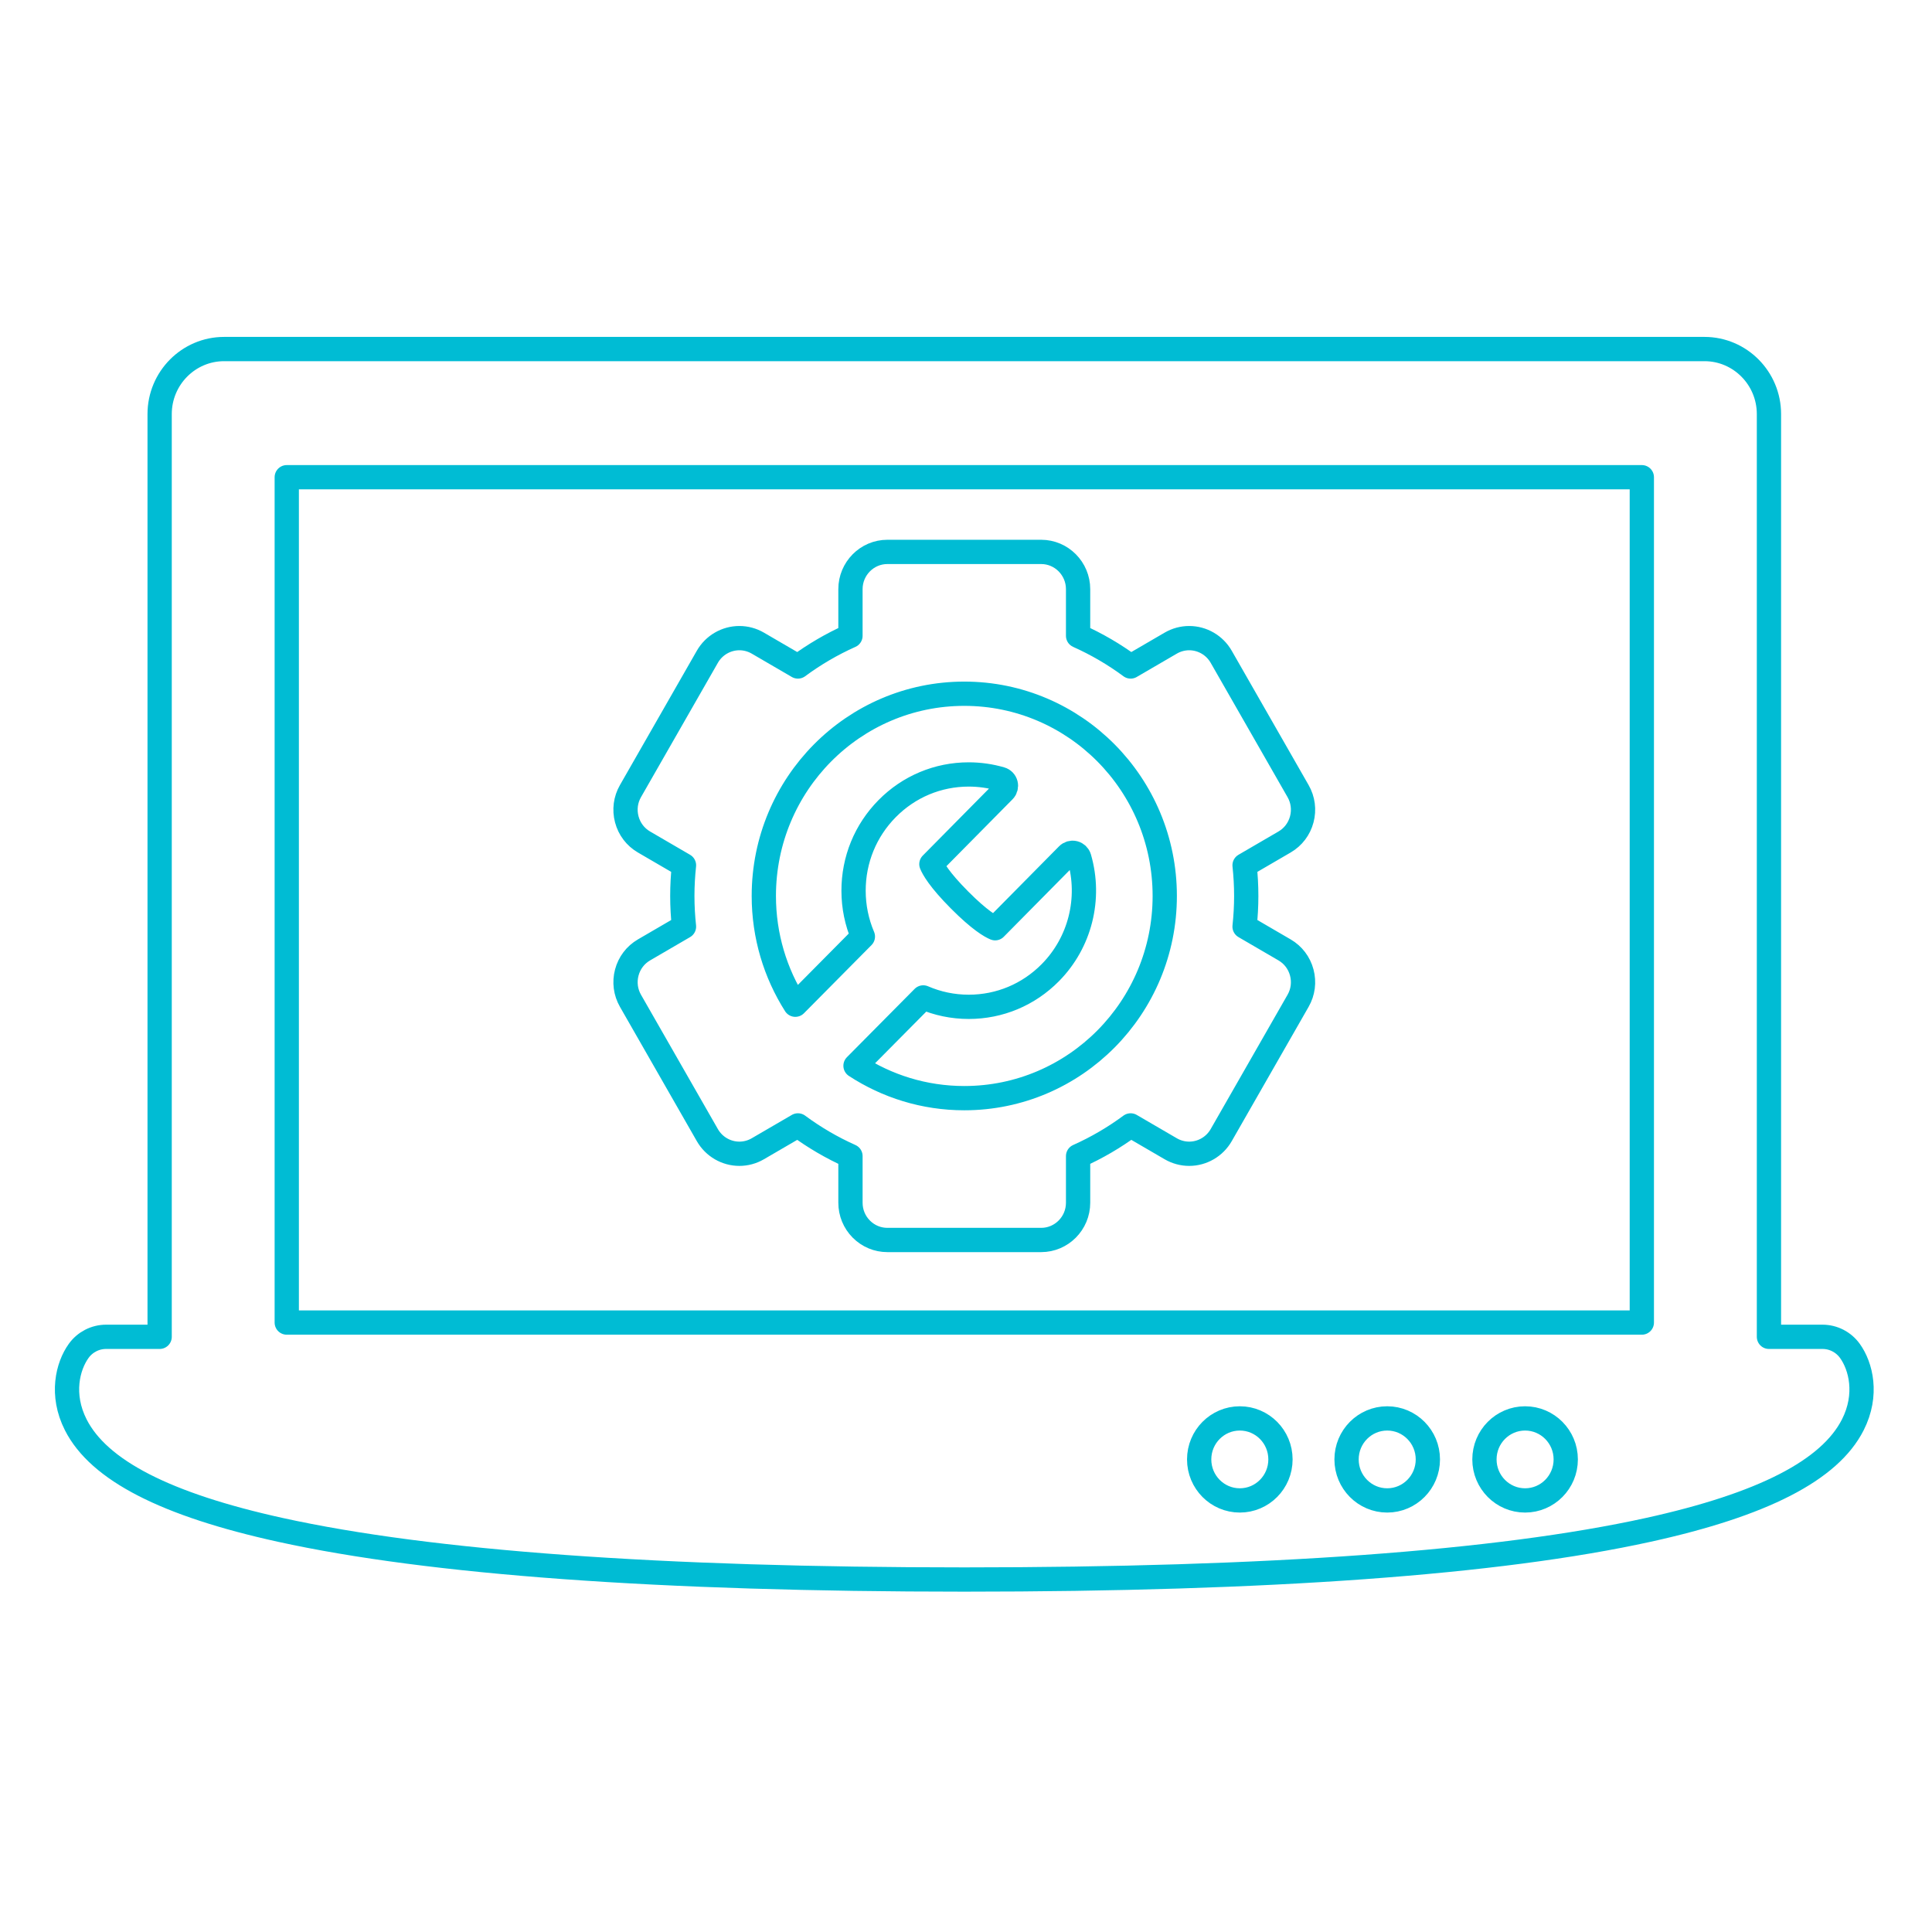 <?xml version="1.0" encoding="UTF-8" standalone="no"?><!DOCTYPE svg PUBLIC "-//W3C//DTD SVG 1.1//EN" "http://www.w3.org/Graphics/SVG/1.1/DTD/svg11.dtd"><svg width="100%" height="100%" viewBox="0 0 398 398" version="1.1" xmlns="http://www.w3.org/2000/svg" xmlns:xlink="http://www.w3.org/1999/xlink" xml:space="preserve" style="fill-rule:evenodd;clip-rule:evenodd;stroke-linejoin:round;stroke-miterlimit:1.414;"><g><g><path d="M381.098,278.306c-1.312,-1.832 -3.416,-2.916 -5.656,-2.916l-11.031,0l0,-190.089c0,-7.386 -5.957,-13.396 -13.279,-13.396l-304.967,0c-7.322,0 -13.279,6.009 -13.279,13.396l0,190.089l-11.034,0c-2.239,0 -4.344,1.084 -5.656,2.916c-2.24,3.127 -3.742,8.985 -0.592,15.203c4.752,9.381 18.549,16.467 42.181,21.66c30.844,6.782 78.238,10.219 140.862,10.219c62.624,0 110.016,-3.437 140.862,-10.219c23.632,-5.193 37.429,-12.279 42.181,-21.66c3.15,-6.217 1.649,-12.075 -0.592,-15.203Zm-125.69,30.788c-4.626,0 -8.375,-3.781 -8.375,-8.448c0,-4.666 3.749,-8.447 8.375,-8.447c4.625,0 8.374,3.781 8.374,8.447c0,4.667 -3.749,8.448 -8.374,8.448Zm30.363,0c-4.626,0 -8.375,-3.781 -8.375,-8.448c0,-4.666 3.749,-8.447 8.375,-8.447c4.625,0 8.374,3.781 8.374,8.447c0,4.667 -3.749,8.448 -8.374,8.448Zm28.404,0c-4.625,0 -8.374,-3.781 -8.374,-8.448c0,-4.666 3.749,-8.447 8.374,-8.447c4.626,0 8.375,3.781 8.375,8.447c0,4.667 -3.749,8.448 -8.375,8.448Zm24.048,-36.64l-279.15,0l0,-174.145l279.15,0l0,174.145Z" style="fill:none;stroke:#00bcd4;stroke-width:5px;"/><path d="M129.122,200.345c-0.525,1.979 -0.256,4.048 0.759,5.822l15.84,27.675c1.353,2.368 3.882,3.838 6.594,3.838c1.329,0 2.643,-0.356 3.798,-1.029l8.264,-4.813c3.353,2.481 6.98,4.603 10.823,6.321l0,9.609c0,2.05 0.791,3.974 2.226,5.425c1.44,1.449 3.348,2.248 5.378,2.248l31.683,0c4.192,0 7.605,-3.443 7.605,-7.673l0,-9.609c3.844,-1.719 7.47,-3.84 10.823,-6.321l8.264,4.812c1.156,0.673 2.47,1.029 3.799,1.029c2.712,0 5.241,-1.469 6.594,-3.838l15.84,-27.675c1.016,-1.774 1.284,-3.843 0.758,-5.822c-0.524,-1.981 -1.784,-3.635 -3.541,-4.66l-8.241,-4.8c0.222,-2.076 0.343,-4.182 0.343,-6.317c0,-2.134 -0.121,-4.242 -0.343,-6.317l8.241,-4.799c1.757,-1.025 3.017,-2.679 3.541,-4.66c0.525,-1.98 0.257,-4.048 -0.758,-5.821l-15.84,-27.676c-1.353,-2.369 -3.882,-3.839 -6.594,-3.839c-1.329,0 -2.643,0.356 -3.799,1.029l-8.264,4.813c-3.353,-2.481 -6.98,-4.603 -10.824,-6.321l0,-9.609c0,-4.23 -3.413,-7.674 -7.605,-7.674l-31.683,0c-4.192,0 -7.604,3.444 -7.604,7.674l0,9.609c-3.844,1.718 -7.47,3.84 -10.823,6.321l-8.264,-4.814c-1.155,-0.673 -2.469,-1.028 -3.798,-1.028c-2.712,0 -5.241,1.469 -6.594,3.838l-15.84,27.675c-1.016,1.774 -1.284,3.842 -0.759,5.822c0.525,1.98 1.784,3.635 3.542,4.66l8.241,4.8c-0.222,2.076 -0.343,4.183 -0.343,6.317c0,2.135 0.121,4.241 0.343,6.317l-8.241,4.801c-1.758,1.025 -3.016,2.678 -3.541,4.66Zm69.525,-57.434c22.809,0 41.297,18.651 41.297,41.656c0,23.006 -18.488,41.657 -41.297,41.657c-8.263,0 -15.952,-2.458 -22.407,-6.673l13.954,-14.078c2.923,1.268 6.096,1.938 9.371,1.938c6.354,0 12.321,-2.499 16.803,-7.037c6.119,-6.188 8.405,-15.254 5.965,-23.66c-0.142,-0.489 -0.53,-0.866 -1.019,-0.992c-0.488,-0.124 -1.008,0.019 -1.365,0.379l-14.946,15.121c-0.896,-0.368 -3.154,-1.62 -7.336,-5.824c-4.181,-4.204 -5.429,-6.48 -5.796,-7.384l14.943,-15.12c0.356,-0.361 0.498,-0.884 0.372,-1.378c-0.125,-0.494 -0.5,-0.883 -0.986,-1.025c-2.153,-0.631 -4.386,-0.95 -6.635,-0.95c-6.352,0 -12.318,2.499 -16.802,7.035c-4.475,4.528 -6.936,10.543 -6.926,16.937c0.004,3.294 0.669,6.483 1.92,9.42l-13.916,14.043c-4.104,-6.471 -6.492,-14.156 -6.492,-22.408c0.001,-23.006 18.491,-41.657 41.298,-41.657Z" style="fill:none;stroke:#00bcd4;stroke-width:5px;"/></g></g></svg>